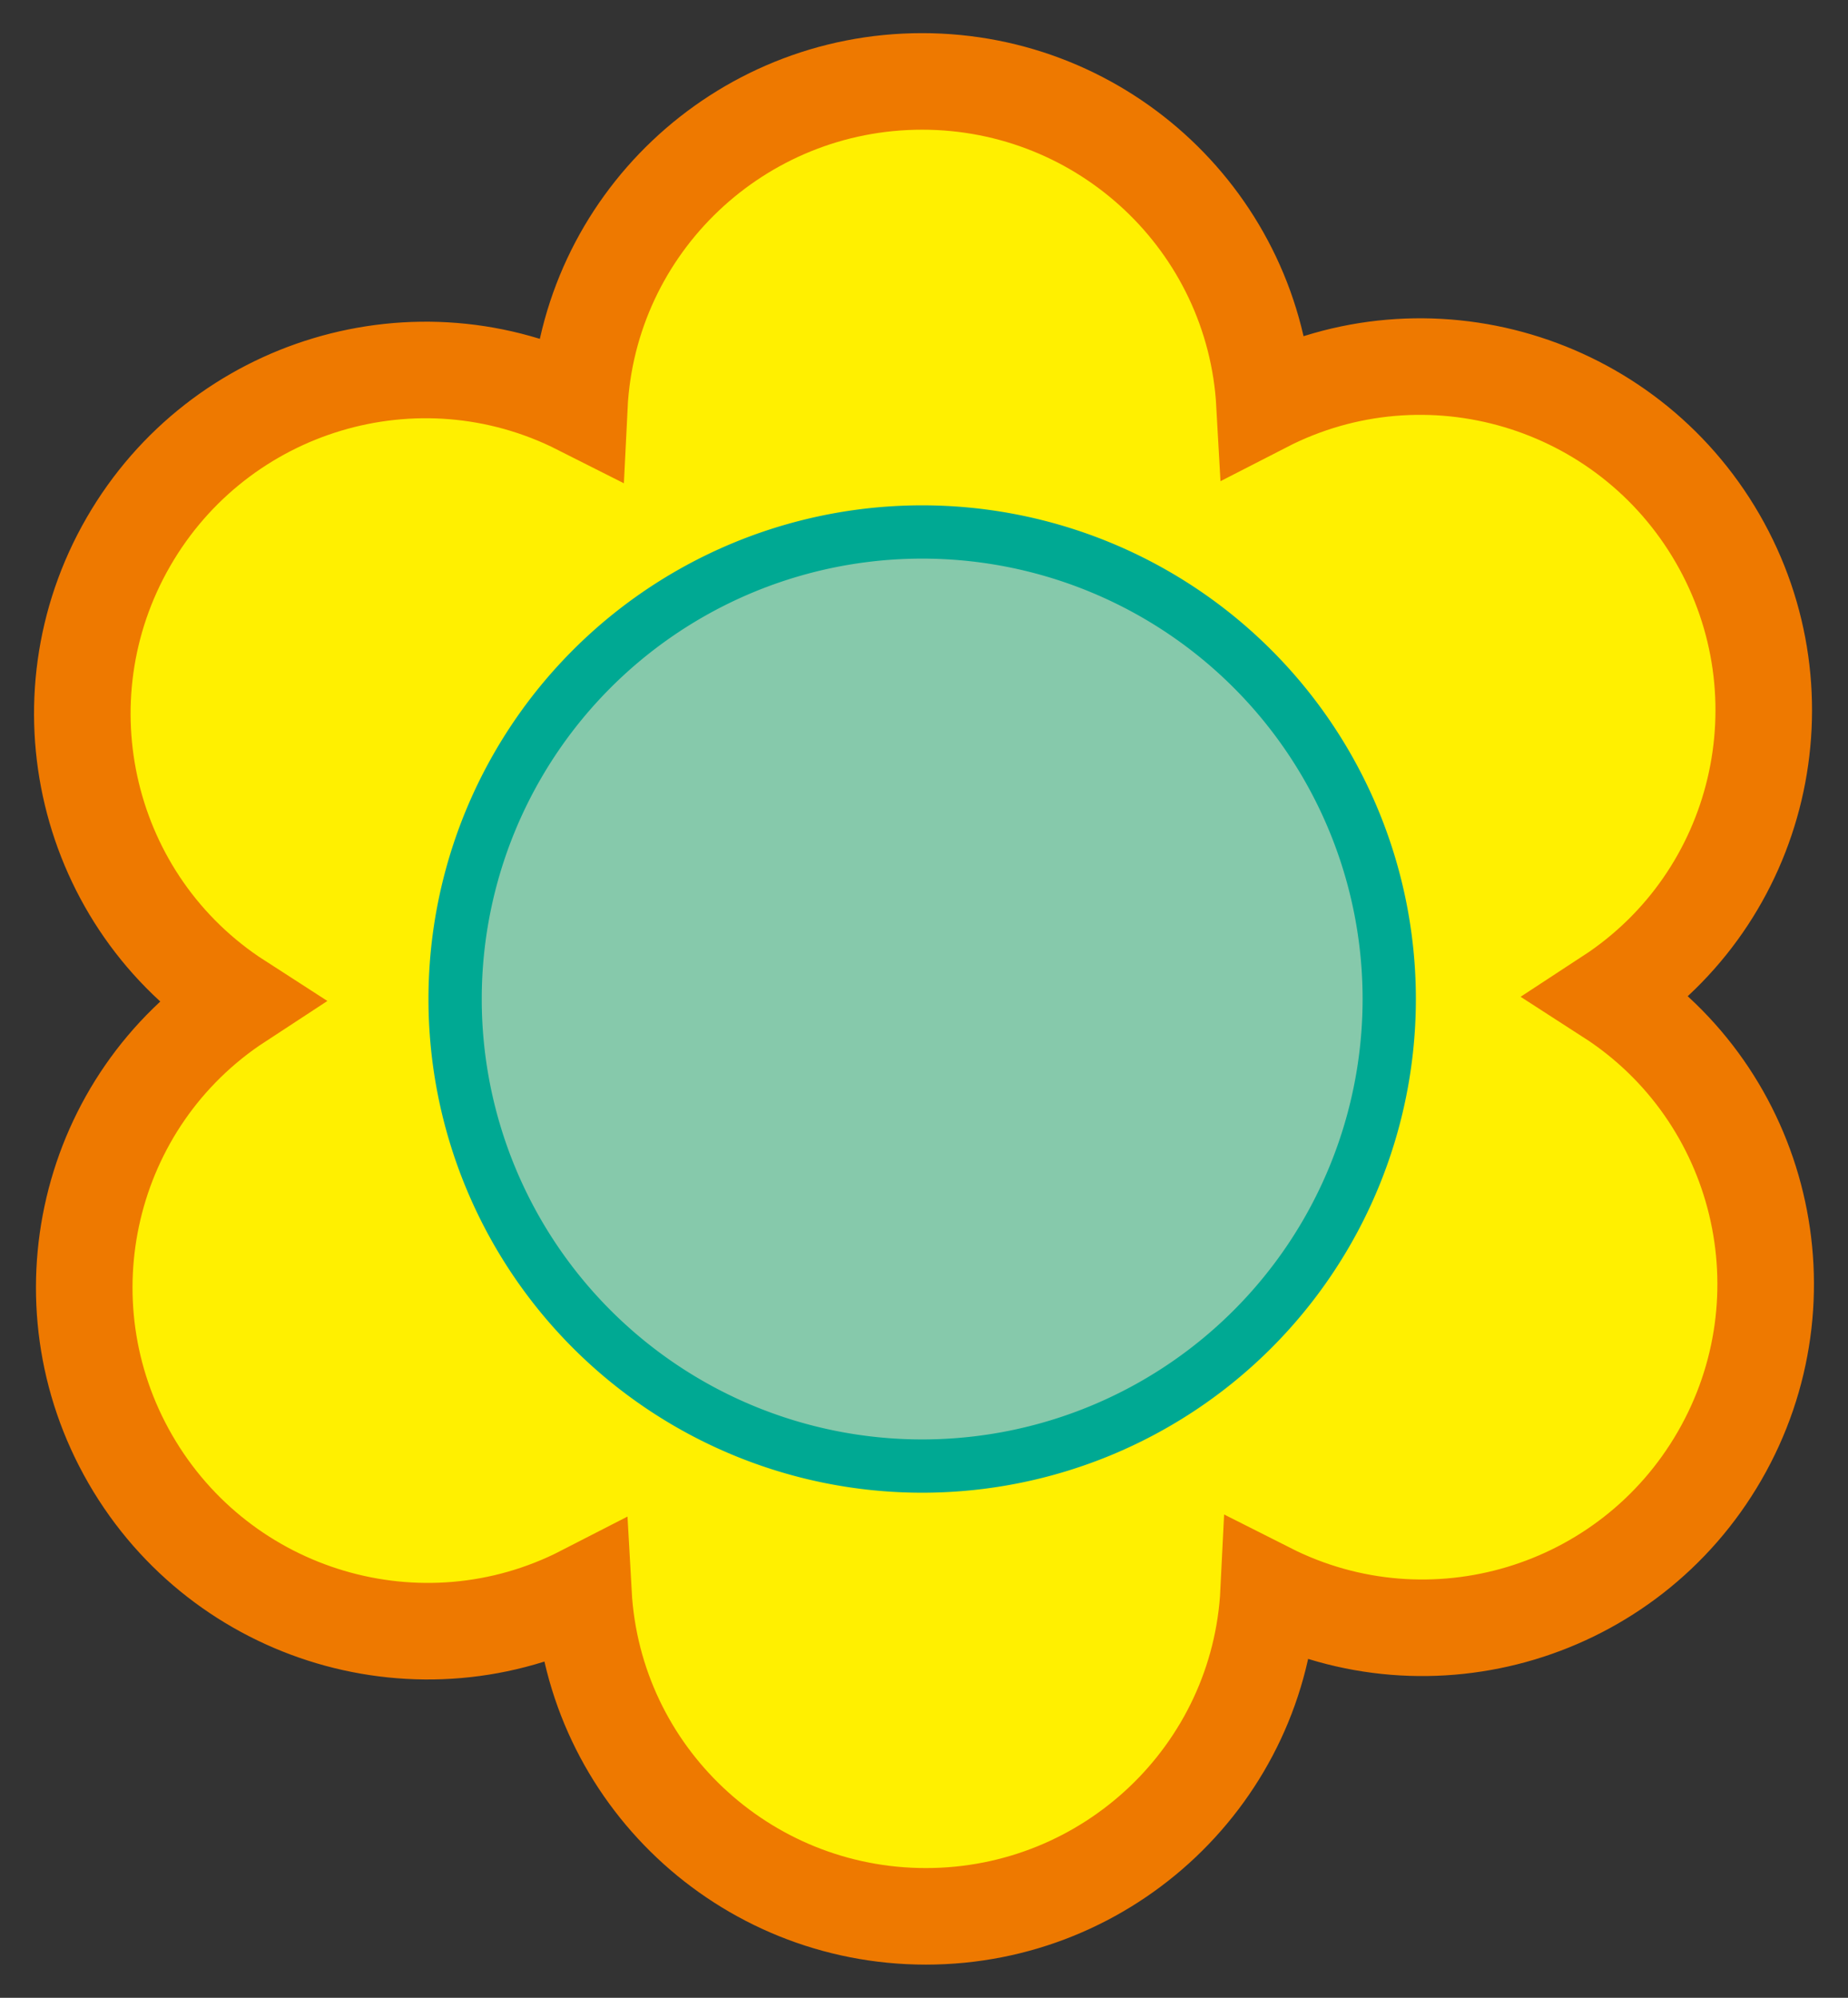 <?xml version="1.0" encoding="UTF-8"?>
<svg width="555" height="600" version="1.1" xmlns="http://www.w3.org/2000/svg">
 <rect width="100%" height="100%" fill="#333333" stroke="none"/>
 <path d="m516.42 437.27c-27.315 47.311-86.743 65.176-135.4 40.591-2.679 54.681-48.008 97.68-102.95 97.68-54.63 0-99.819-42.533-102.85-96.963-48.695 25.021-108.6 7.264-136.07-40.314-27.315-47.311-13.074-107.71 32.548-137.55-46.016-29.661-60.592-90.414-33.12-137.99 27.315-47.311 86.743-65.176 135.4-40.591 2.679-54.681 48.008-97.68 102.95-97.68 54.63 0 99.819 42.533 102.85 96.963 48.695-25.021 108.6-7.264 136.07 40.314 27.315 47.311 13.074 107.71-32.548 137.55 46.016 29.661 60.592 90.414 33.12 137.99z" fill="#fff000" stroke="#ee7900" stroke-width="29"/>
 <path d="m417.22 300.04a140.27 140.27 0 0 1-140.27 140.27 140.27 140.27 0 0 1-140.27-140.27 140.27 140.27 0 0 1 140.27-140.27 140.27 140.27 0 0 1 140.27 140.27z" fill="#86c9ab" stroke="#00a993" stroke-width="16"/>
</svg>
